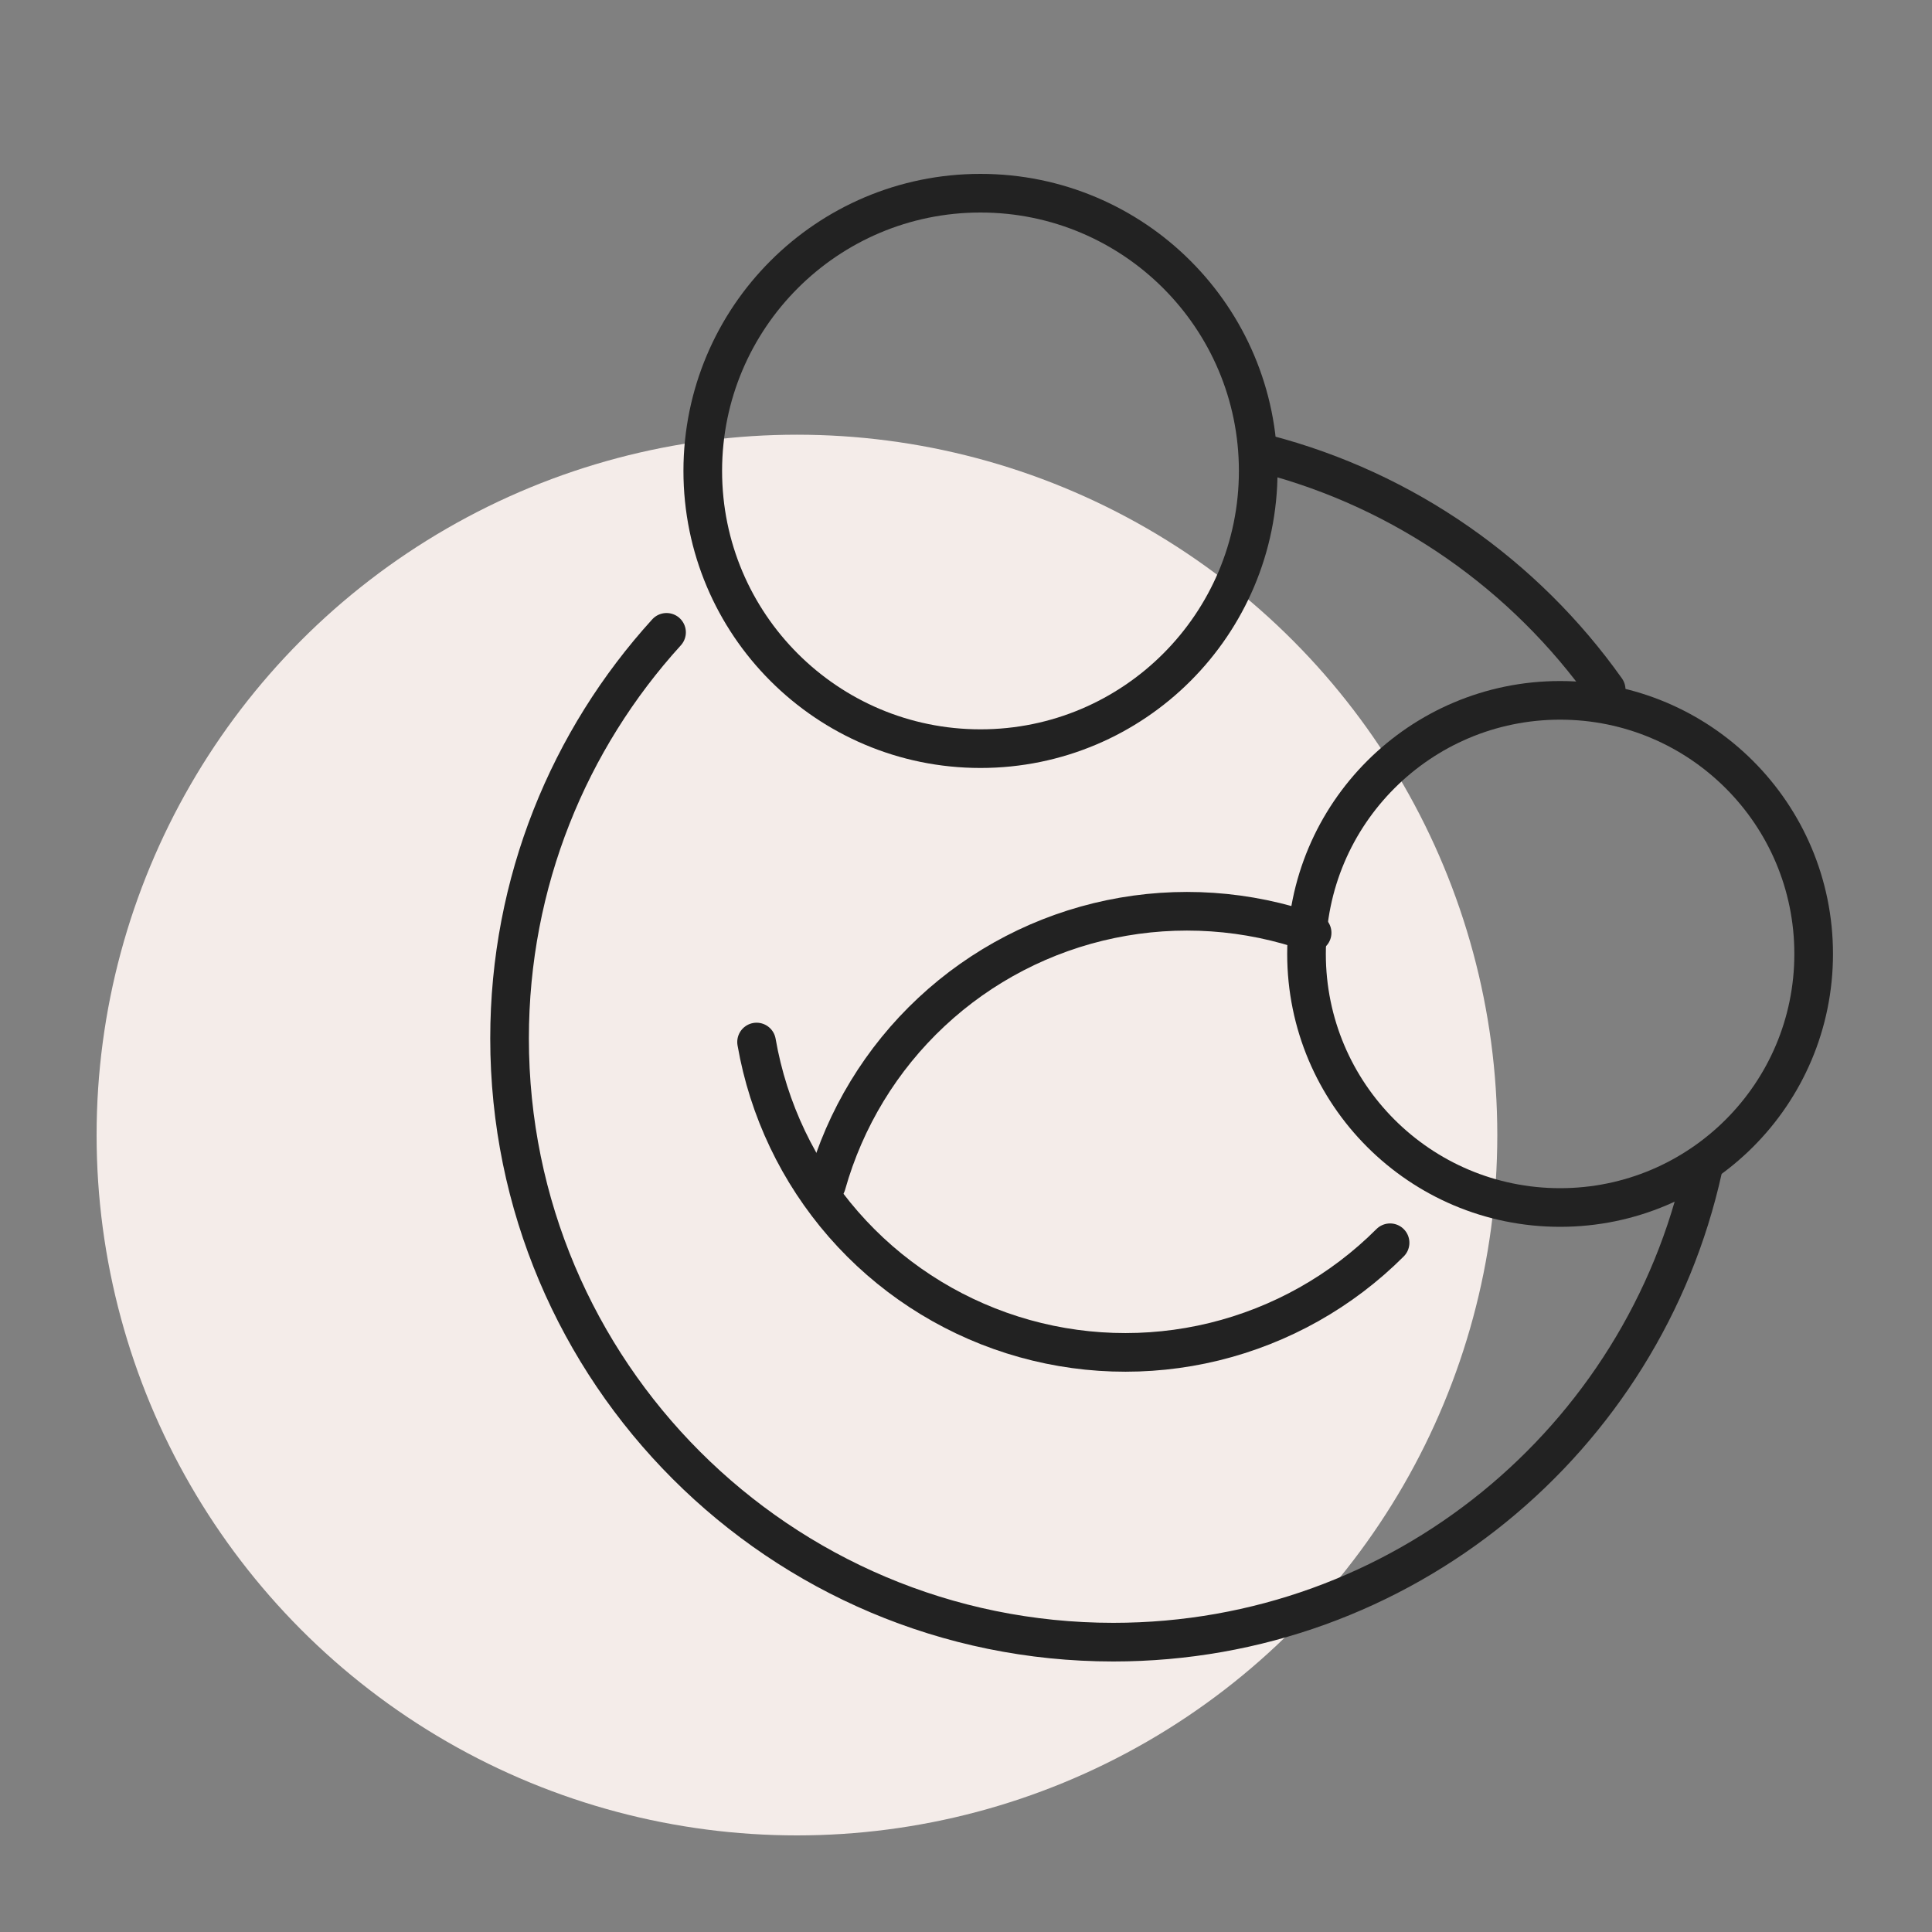 <svg width="40" height="40" viewBox="0 0 40 40" fill="none" xmlns="http://www.w3.org/2000/svg">
<rect x="0" y="0" width="40" height="40" fill="#808080" stroke="none"/>
<circle cx="16.5" cy="23.5" r="14.5" fill="#F4ECE9"/>
<circle cx="20.3" cy="9.75" r="5.75" stroke="#222222" stroke-width="0.8"/>
<circle cx="32.3" cy="19.75" r="5.25" stroke="#222222" stroke-width="0.8"/>
<path d="M13.8 13.092C11.781 15.312 10.55 18.262 10.55 21.499C10.55 28.403 16.146 33.999 23.05 33.999C29.025 33.999 34.022 29.807 35.257 24.203M26.195 9.398C29.088 10.148 31.573 11.907 33.254 14.277" stroke="#222222" stroke-width="0.8" stroke-linecap="round"/>
<path d="M28.78 25.73C27.776 26.734 26.516 27.442 25.137 27.779C23.758 28.115 22.313 28.067 20.959 27.638C19.606 27.209 18.396 26.417 17.463 25.348C16.529 24.278 15.907 22.973 15.664 21.574" stroke="#222222" stroke-width="0.8" stroke-linecap="round"/>
<path d="M17.112 24.523C17.496 23.157 18.247 21.921 19.285 20.952C20.322 19.983 21.606 19.318 22.996 19.029C24.386 18.74 25.828 18.838 27.166 19.312" stroke="#222222" stroke-width="0.8" stroke-linecap="round"/>
</svg>
